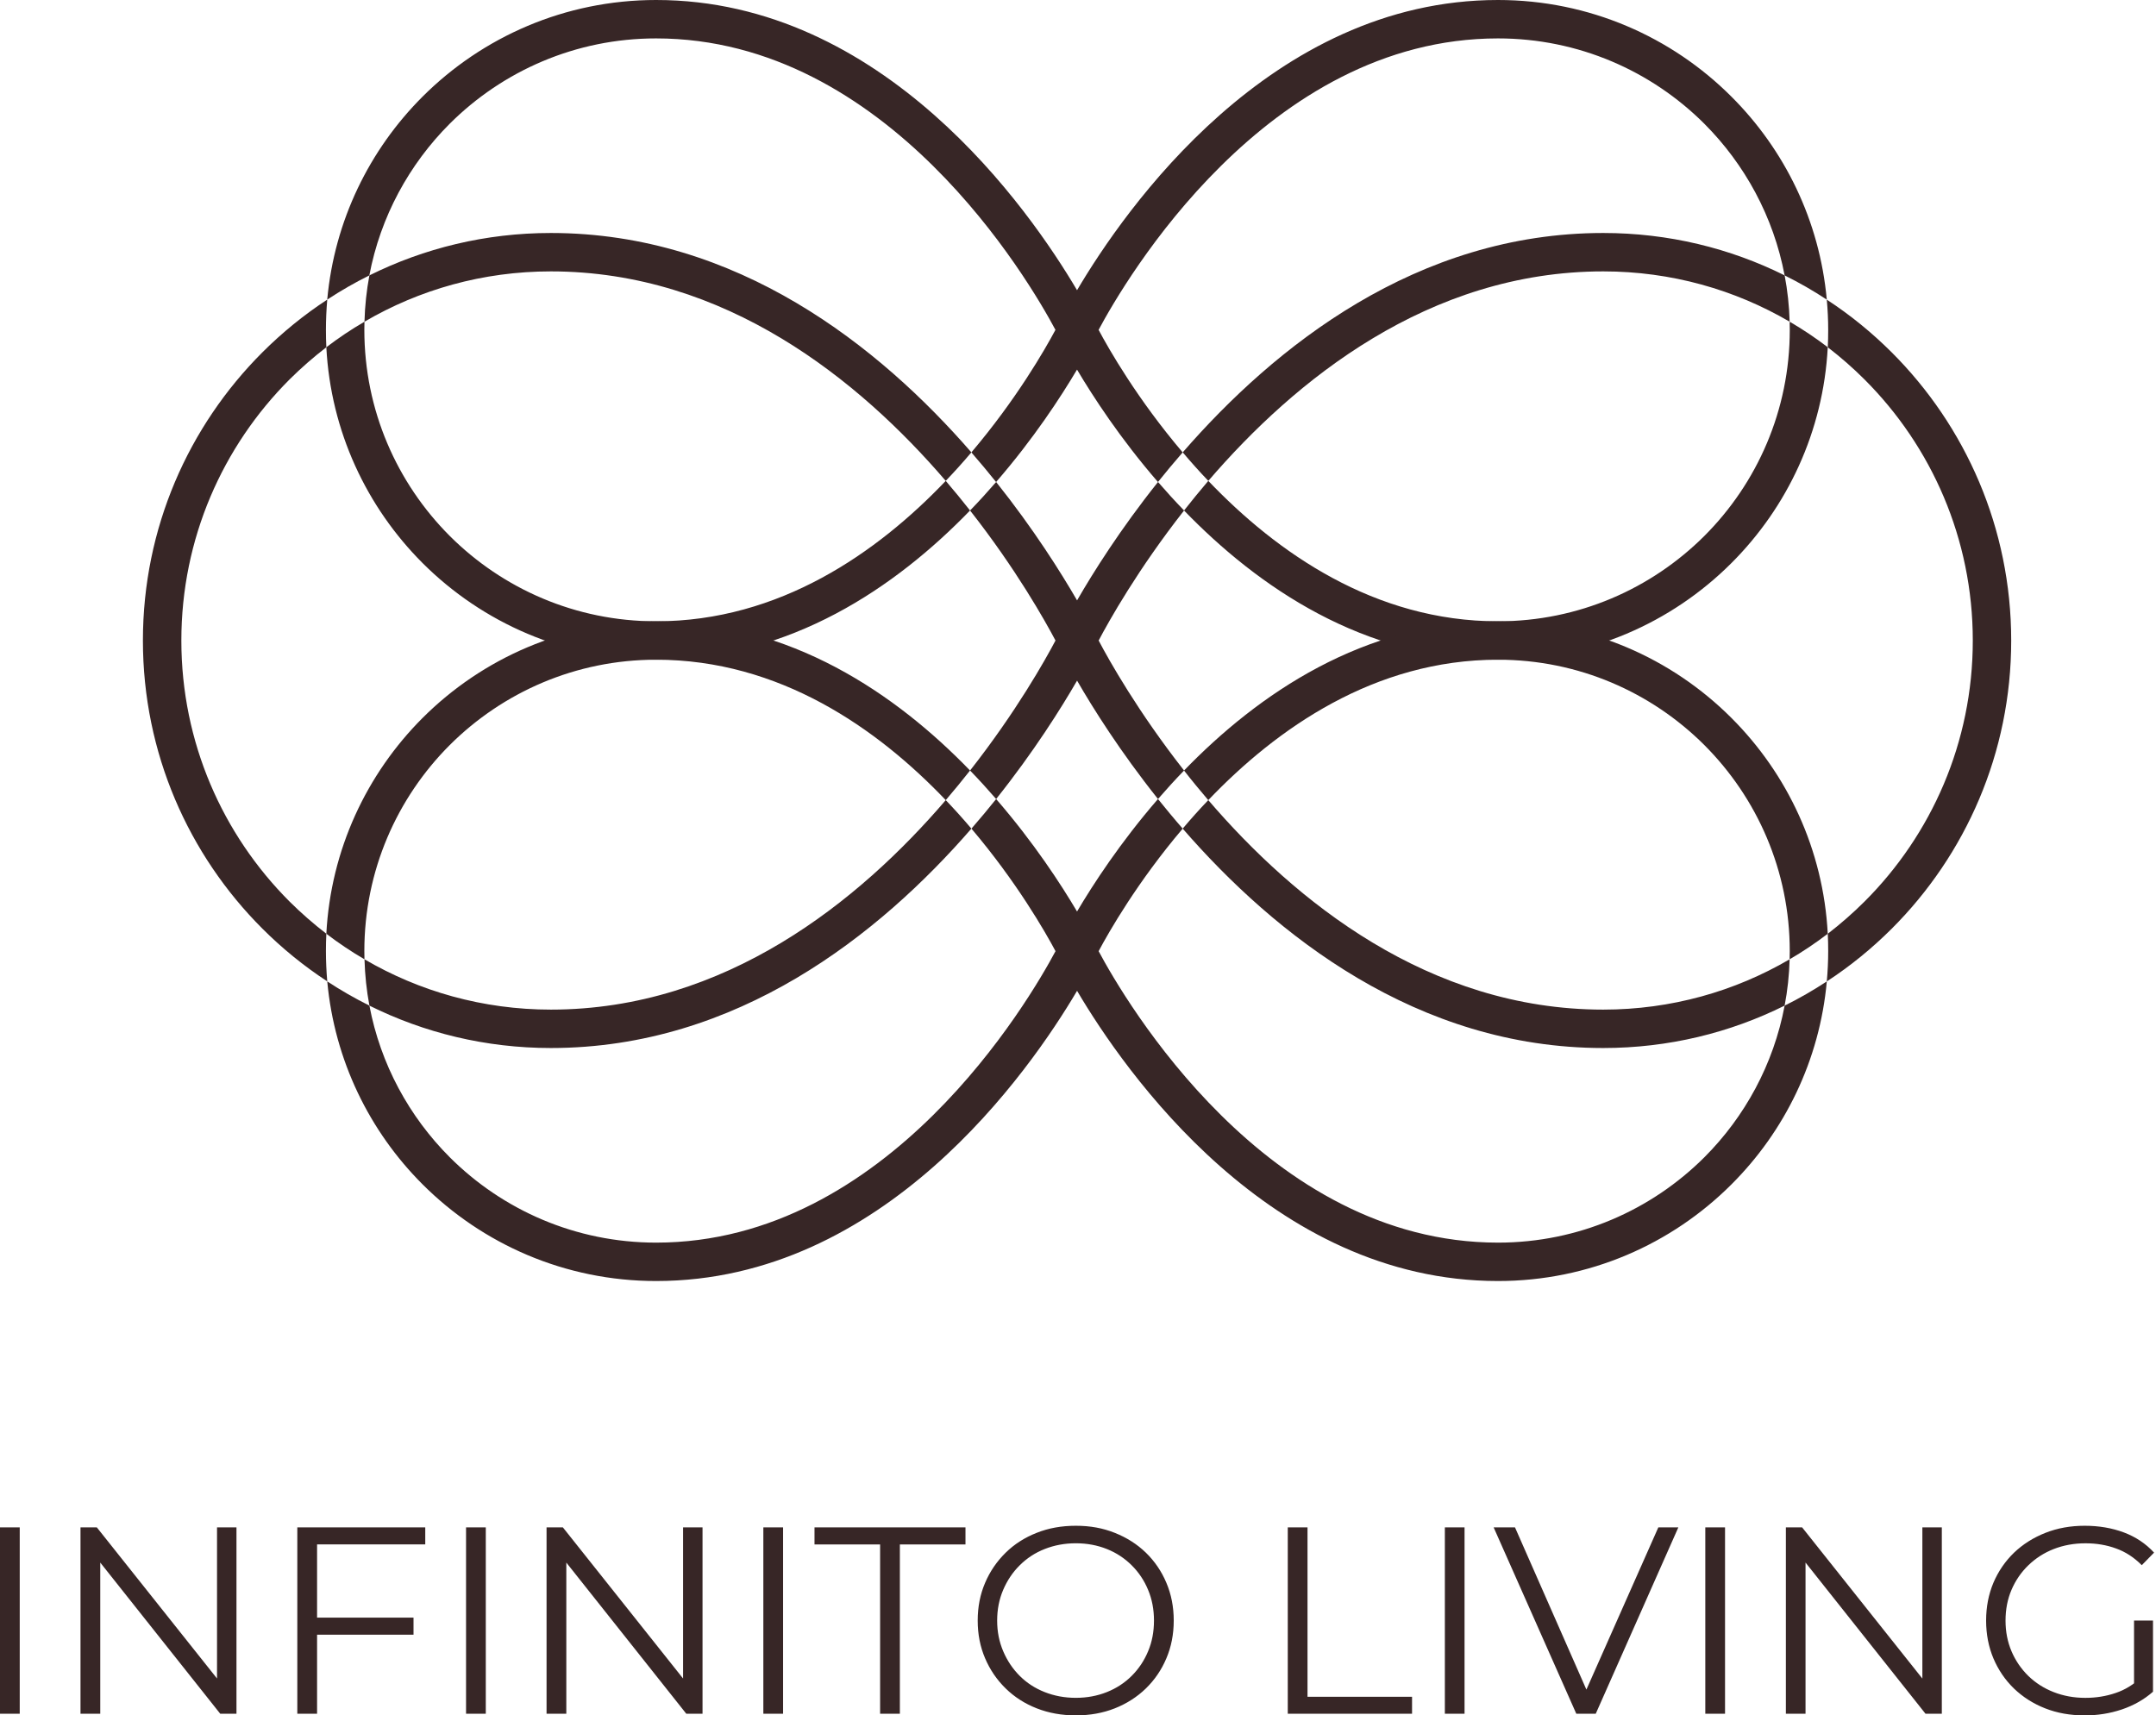 <?xml version="1.0" encoding="UTF-8"?> <svg xmlns="http://www.w3.org/2000/svg" width="333" height="265" viewBox="0 0 333 265" fill="none"><path d="M22.073 98.953C22.073 81.562 29.127 65.821 40.531 54.426C43.571 51.389 46.932 48.648 50.546 46.283C50.415 47.821 50.34 49.384 50.34 50.954C50.34 51.856 50.36 52.753 50.404 53.643C48.408 55.182 46.508 56.843 44.719 58.619C34.4 68.942 28.011 83.196 28.011 98.949C28.011 114.702 34.404 128.949 44.719 139.267C46.508 141.047 48.408 142.704 50.404 144.243C50.36 145.133 50.34 146.031 50.34 146.932C50.34 148.503 50.415 150.065 50.546 151.603C46.932 149.238 43.567 146.497 40.531 143.46C29.127 132.065 22.073 116.324 22.073 98.945V98.953ZM56.297 148.194C64.741 153.138 74.581 155.966 85.083 155.966C112.059 155.966 132.73 139.173 146.074 123.605C147.475 125.069 148.797 126.544 150.036 128.007C135.822 144.366 113.872 161.899 85.083 161.899C75.013 161.899 65.497 159.545 57.057 155.349C56.622 153.019 56.365 150.634 56.297 148.194ZM149.83 119.029C156.948 109.964 161.421 101.987 163.024 98.949C161.417 95.912 156.948 87.922 149.83 78.861C151.252 77.398 152.586 75.922 153.856 74.459C159.683 81.768 163.871 88.456 166.357 92.748C168.831 88.452 173.031 81.764 178.857 74.459C180.128 75.922 181.462 77.398 182.883 78.861C175.766 87.926 171.285 95.915 169.69 98.949C171.285 101.987 175.766 109.964 182.883 119.029C181.462 120.493 180.128 121.968 178.857 123.431C173.031 116.122 168.831 109.434 166.357 105.143C163.871 109.438 159.683 116.126 153.856 123.431C152.586 121.968 151.252 120.493 149.83 119.029ZM186.624 123.605C199.979 139.173 220.65 155.966 247.627 155.966C258.128 155.966 267.961 153.138 276.412 148.194C276.349 150.634 276.087 153.019 275.64 155.349C267.209 159.545 257.693 161.899 247.623 161.899C218.837 161.899 196.884 144.37 182.669 128.007C183.904 126.544 185.219 125.069 186.62 123.605H186.624ZM282.306 144.247C284.301 142.708 286.201 141.047 287.982 139.271C298.314 128.949 304.703 114.694 304.703 98.953C304.703 83.212 298.31 68.942 287.982 58.623C286.201 56.843 284.305 55.186 282.306 53.647C282.35 52.757 282.369 51.86 282.369 50.958C282.369 49.388 282.294 47.825 282.152 46.287C285.778 48.652 289.13 51.393 292.178 54.43C303.582 65.825 310.636 81.566 310.636 98.957C310.636 116.348 303.582 132.077 292.178 143.472C289.13 146.509 285.778 149.25 282.152 151.615C282.294 150.077 282.369 148.515 282.369 146.944C282.369 146.043 282.35 145.145 282.306 144.255V144.247ZM57.054 42.541C65.497 38.345 75.013 35.992 85.079 35.992C113.864 35.992 135.818 53.521 150.032 69.883C148.797 71.346 147.471 72.822 146.07 74.285C132.722 58.726 112.052 41.924 85.079 41.924C74.577 41.924 64.733 44.752 56.294 49.696C56.357 47.256 56.618 44.871 57.054 42.541ZM182.673 69.883C196.888 53.525 218.837 35.992 247.627 35.992C257.697 35.992 267.213 38.345 275.644 42.541C276.087 44.871 276.349 47.256 276.416 49.696C267.965 44.752 258.132 41.924 247.631 41.924C220.654 41.924 199.983 58.73 186.628 74.285C185.226 72.822 183.916 71.346 182.677 69.883H182.673Z" fill="#372626"></path><path d="M50.542 46.283C51.658 34.073 57.073 23.114 65.267 14.927C74.502 5.703 87.252 0 101.336 0C136.502 0 158.986 32.361 166.353 44.831C173.711 32.361 196.203 0 231.369 0C245.453 0 258.203 5.703 267.426 14.931C275.628 23.118 281.043 34.077 282.152 46.287C280.069 44.91 277.896 43.664 275.64 42.545C273.926 33.48 269.497 25.384 263.238 19.115C255.08 10.972 243.814 5.933 231.369 5.933C195.518 5.933 173.699 43.435 169.682 50.958C171.277 53.952 175.683 61.668 182.669 69.887C181.323 71.425 180.053 72.964 178.849 74.463C173.034 67.751 168.835 61.288 166.349 57.096C163.863 61.292 159.663 67.755 153.848 74.463C152.645 72.968 151.374 71.425 150.028 69.887C157.007 61.668 161.42 53.948 163.016 50.958C159.002 43.435 137.179 5.933 101.328 5.933C88.883 5.933 77.621 10.975 69.459 19.115C63.197 25.38 58.76 33.48 57.045 42.545C54.801 43.66 52.628 44.91 50.534 46.287L50.542 46.283ZM282.302 53.643C281.617 66.644 276.064 78.351 267.426 86.981C258.203 96.208 245.453 101.911 231.369 101.911C210.623 101.911 194.291 90.659 182.879 78.861C184.051 77.366 185.309 75.835 186.624 74.285C197.193 85.355 212.298 95.979 231.373 95.979C243.818 95.979 255.08 90.936 263.242 82.796C271.393 74.645 276.436 63.389 276.436 50.954C276.436 50.531 276.424 50.119 276.416 49.696C278.466 50.89 280.43 52.211 282.306 53.643H282.302ZM149.826 78.861C138.41 90.655 122.082 101.911 101.336 101.911C87.252 101.911 74.502 96.208 65.267 86.981C56.642 78.351 51.084 66.644 50.403 53.643C52.28 52.211 54.243 50.89 56.293 49.696C56.282 50.119 56.274 50.531 56.274 50.954C56.274 63.389 61.321 74.641 69.467 82.796C77.625 90.94 88.891 95.979 101.336 95.979C120.412 95.979 135.517 85.355 146.074 74.285C147.396 75.835 148.647 77.362 149.826 78.861Z" fill="#372626"></path><path d="M50.403 144.247C51.088 131.247 56.642 119.54 65.267 110.91C74.502 101.682 87.252 95.979 101.336 95.979C122.082 95.979 138.414 107.231 149.826 119.029C148.643 120.536 147.396 122.055 146.074 123.605C135.517 112.535 120.412 101.912 101.336 101.912C88.891 101.912 77.629 106.954 69.467 115.094C61.317 123.246 56.274 134.502 56.274 146.937C56.274 147.36 56.285 147.771 56.293 148.194C54.243 147 52.28 145.679 50.403 144.247ZM153.852 123.431C159.667 130.143 163.867 136.606 166.353 140.81C168.839 136.602 173.038 130.143 178.853 123.431C180.057 124.926 181.327 126.469 182.673 128.007C175.687 136.226 171.281 143.947 169.686 146.937C173.699 154.459 195.522 191.962 231.373 191.962C243.818 191.962 255.08 186.919 263.242 178.779C269.504 172.514 273.93 164.414 275.644 155.349C277.9 154.234 280.069 152.984 282.156 151.608C281.047 163.817 275.636 174.777 267.43 182.964C258.207 192.191 245.457 197.894 231.373 197.894C196.207 197.894 173.711 165.541 166.357 153.063C158.99 165.541 136.506 197.894 101.34 197.894C87.256 197.894 74.506 192.191 65.271 182.964C57.077 174.777 51.666 163.817 50.546 151.608C52.64 152.984 54.809 154.23 57.057 155.349C58.771 164.414 63.209 172.51 69.471 178.779C77.629 186.923 88.895 191.962 101.34 191.962C137.191 191.962 159.01 154.459 163.028 146.937C161.432 143.943 157.015 136.226 150.04 128.007C151.386 126.469 152.657 124.93 153.86 123.431H153.852ZM182.879 119.029C194.295 107.235 210.623 95.979 231.369 95.979C245.453 95.979 258.203 101.682 267.426 110.91C276.064 119.54 281.617 131.247 282.302 144.247C280.426 145.679 278.462 147 276.412 148.194C276.424 147.771 276.432 147.36 276.432 146.937C276.432 134.502 271.385 123.249 263.238 115.094C255.08 106.95 243.814 101.912 231.369 101.912C212.294 101.912 197.189 112.535 186.62 123.605C185.305 122.055 184.047 120.536 182.875 119.029H182.879Z" fill="#372626"></path><path d="M0 264.743V235.946H3.048V264.743H0ZM12.433 264.743V235.946H14.951L34.842 260.958H33.52V235.946H36.524V264.743H34.019L14.171 239.731H15.485V264.743H12.437H12.433ZM48.633 249.892H63.869V252.526H48.633V249.892ZM48.969 264.743H45.921V235.946H65.682V238.58H48.973V264.739L48.969 264.743ZM71.983 264.743V235.946H75.031V264.743H71.983ZM84.417 264.743V235.946H86.934L106.825 260.958H105.503V235.946H108.508V264.743H106.002L86.154 239.731H87.469V264.743H84.421H84.417ZM117.901 264.743V235.946H120.949V264.743H117.901ZM135.935 264.743V238.584H125.802V235.95H149.121V238.584H138.987V264.743H135.939H135.935ZM166.166 264.992C163.996 264.992 161.989 264.636 160.133 263.909C158.276 263.181 156.673 262.152 155.316 260.82C153.958 259.487 152.897 257.936 152.149 256.168C151.389 254.4 151.009 252.462 151.009 250.346C151.009 248.23 151.389 246.292 152.149 244.525C152.897 242.757 153.962 241.206 155.316 239.873C156.669 238.54 158.269 237.52 160.113 236.796C161.946 236.061 163.965 235.701 166.169 235.701C168.374 235.701 170.338 236.057 172.182 236.796C174.015 237.524 175.622 238.54 176.98 239.854C178.338 241.175 179.398 242.725 180.147 244.505C180.907 246.292 181.287 248.234 181.287 250.346C181.287 252.458 180.907 254.412 180.147 256.188C179.398 257.968 178.334 259.518 176.98 260.839C175.622 262.152 174.019 263.181 172.182 263.909C170.338 264.636 168.343 264.992 166.169 264.992H166.166ZM166.166 262.283C167.891 262.283 169.499 261.978 170.963 261.393C172.428 260.808 173.71 259.973 174.795 258.889C175.879 257.806 176.727 256.536 177.324 255.097C177.934 253.665 178.235 252.071 178.235 250.346C178.235 248.622 177.93 247.04 177.324 245.596C176.727 244.153 175.879 242.887 174.795 241.811C173.71 240.728 172.428 239.881 170.963 239.296C169.499 238.711 167.891 238.406 166.166 238.406C164.44 238.406 162.825 238.711 161.348 239.296C159.86 239.881 158.581 240.728 157.497 241.811C156.412 242.883 155.565 244.153 154.947 245.596C154.33 247.04 154.013 248.622 154.013 250.346C154.013 252.071 154.326 253.621 154.947 255.085C155.565 256.536 156.412 257.806 157.497 258.889C158.581 259.973 159.864 260.808 161.348 261.393C162.825 261.978 164.428 262.283 166.166 262.283ZM198.901 264.743V235.946H201.949V262.117H218.096V264.739H198.901V264.743ZM223.162 264.743V235.946H226.203V264.743H223.162ZM243.465 264.743L230.695 235.946H233.993L245.927 263.062H244.114L256.136 235.946H259.227L246.466 264.743H243.461H243.465ZM263.388 264.743V235.946H266.436V264.743H263.388ZM275.833 264.743V235.946H278.339L298.229 260.958H296.915V235.946H299.92V264.743H297.402L277.555 239.731H278.869V264.743H275.829H275.833ZM321.948 264.992C319.755 264.992 317.729 264.636 315.884 263.909C314.027 263.181 312.424 262.152 311.055 260.839C309.697 259.518 308.644 257.968 307.888 256.188C307.14 254.408 306.76 252.458 306.76 250.346C306.76 248.234 307.14 246.292 307.888 244.505C308.648 242.725 309.713 241.175 311.078 239.854C312.456 238.54 314.075 237.524 315.92 236.796C317.776 236.061 319.803 235.701 321.996 235.701C324.189 235.701 326.207 236.049 328.028 236.729C329.853 237.413 331.413 238.453 332.703 239.85L330.803 241.792C329.6 240.577 328.266 239.719 326.809 239.201C325.356 238.671 323.793 238.41 322.11 238.41C320.329 238.41 318.694 238.714 317.194 239.3C315.698 239.885 314.396 240.732 313.275 241.815C312.167 242.887 311.3 244.157 310.683 245.6C310.065 247.044 309.76 248.626 309.76 250.35C309.76 252.075 310.065 253.625 310.683 255.089C311.3 256.54 312.171 257.81 313.275 258.893C314.392 259.977 315.694 260.812 317.194 261.397C318.69 261.982 320.317 262.287 322.079 262.287C323.729 262.287 325.281 262.038 326.746 261.539C328.222 261.053 329.568 260.218 330.803 259.036L332.541 261.334C331.163 262.548 329.556 263.458 327.723 264.079C325.879 264.696 323.959 265 321.952 265L321.948 264.992ZM329.608 260.958V250.342H332.537V261.326L329.608 260.958Z" fill="#372626"></path></svg> 